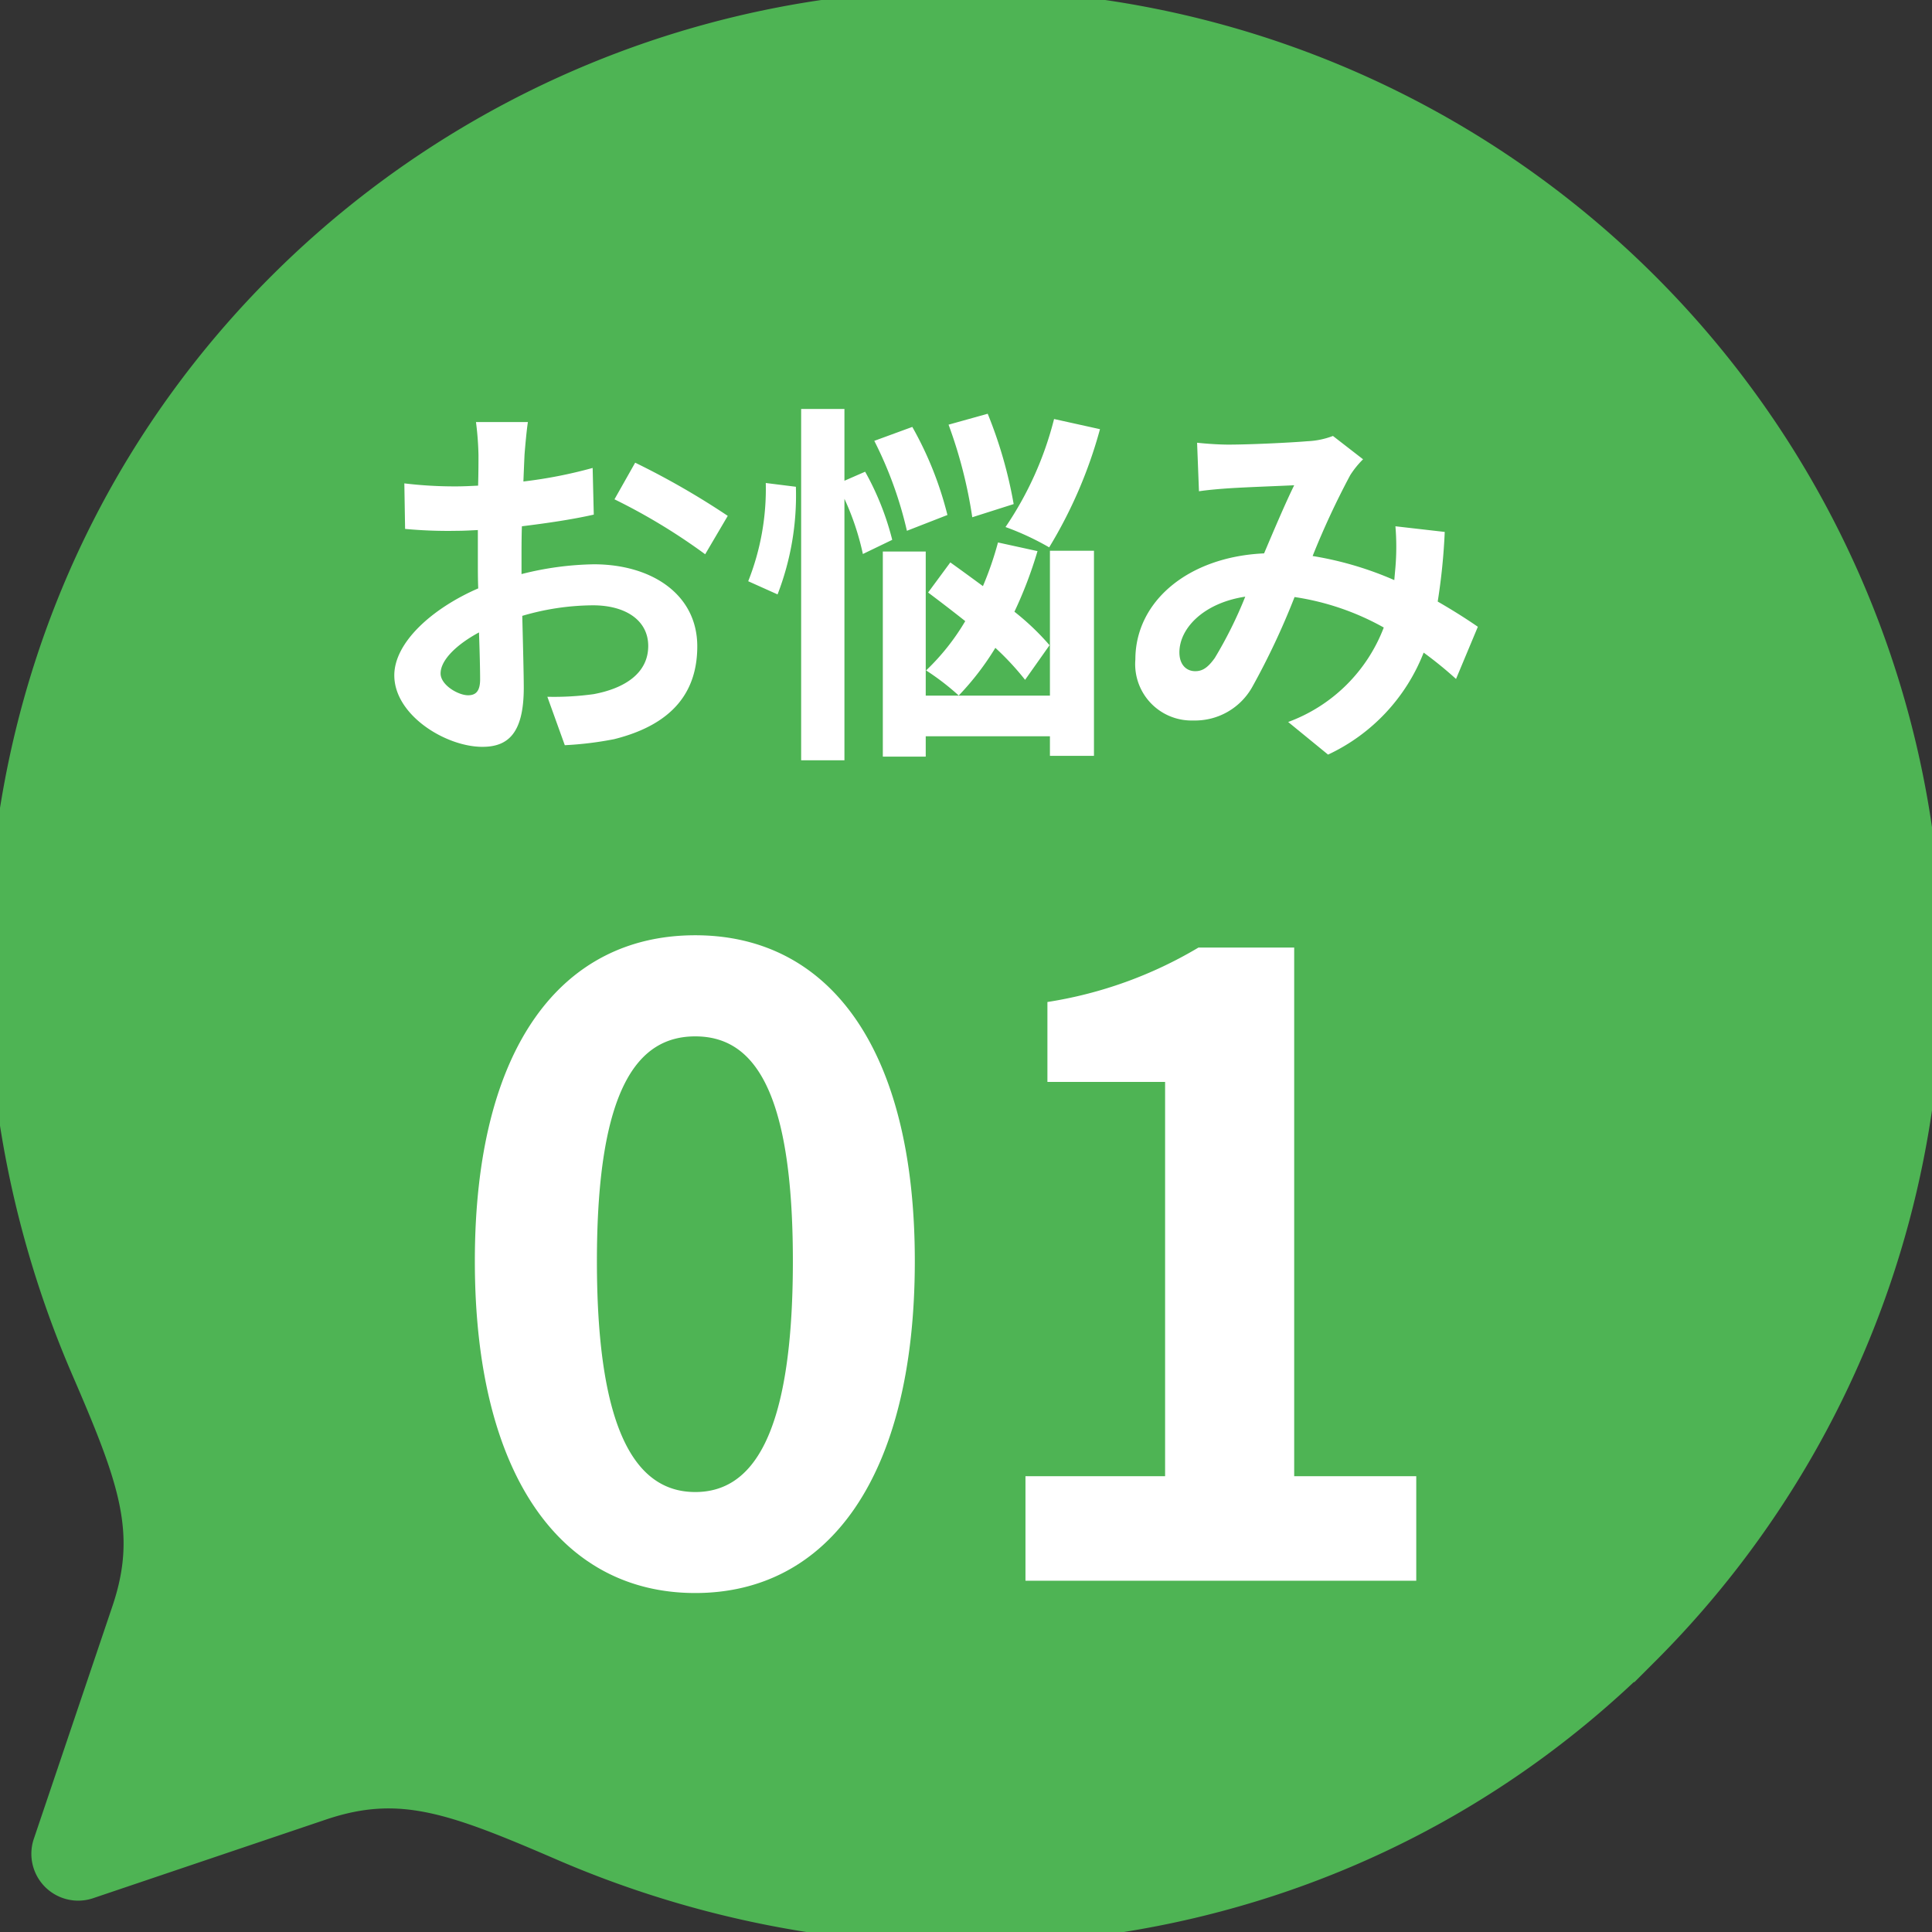 <svg xmlns="http://www.w3.org/2000/svg" xmlns:xlink="http://www.w3.org/1999/xlink" width="77" height="77" viewBox="0 0 77 77">
  <rect x="0" y="0" width="77" height="77" fill="#333333" stroke="none"/>
  <defs>
    <clipPath id="clip-path">
      <rect id="長方形_14" data-name="長方形 14" width="77" height="77" transform="translate(0 0)" fill="#4eb454" stroke="#4eb454" stroke-width="1"/>
    </clipPath>
  </defs>
  <g id="グループ_6698" data-name="グループ 6698" transform="translate(-573 -2329)">
    <g id="グループ_7" data-name="グループ 7" transform="translate(573 2329)">
      <g id="グループ_6" data-name="グループ 6" transform="translate(0 0)" clip-path="url(#clip-path)">
        <path id="パス_9" data-name="パス 9" d="M65.628,11.282a38.518,38.518,0,0,0-54.475,0C-.531,22.967-2.851,40.164,3.333,54.491c1.9,4.395,2.655,6.477,1.639,9.541l-3.15,9.326a1.366,1.366,0,0,0,1.73,1.732l9.326-3.15c3.065-1.018,5.146-.26,9.539,1.639,14.331,6.182,31.526,3.862,43.211-7.821a38.52,38.52,0,0,0,0-54.476" transform="translate(0 0.089)" fill="#4eb454" stroke="#4eb454" stroke-width="1"/>
      </g>
    </g>
    <path id="パス_13483" data-name="パス 13483" d="M-15.96-12.18h-2.07a12.072,12.072,0,0,1,.1,1.32c0,.255,0,.69-.015,1.215-.3.015-.6.03-.87.03a16.633,16.633,0,0,1-2.07-.12l.03,1.815a18.39,18.39,0,0,0,2.1.075c.24,0,.51-.015.8-.03v1.26c0,.345,0,.705.015,1.065-1.845.8-3.345,2.16-3.345,3.465,0,1.59,2.055,2.85,3.51,2.85.99,0,1.65-.5,1.65-2.355,0-.51-.03-1.68-.06-2.865a10.113,10.113,0,0,1,2.82-.42c1.3,0,2.2.6,2.2,1.62,0,1.1-.96,1.695-2.175,1.92a11.55,11.55,0,0,1-1.845.105L-14.49.7a13.734,13.734,0,0,0,1.965-.24C-10.14-.135-9.21-1.47-9.21-3.24c0-2.07-1.815-3.27-4.125-3.27a12.429,12.429,0,0,0-2.88.39v-.555c0-.435,0-.9.015-1.35.975-.12,2.01-.27,2.865-.465l-.045-1.86a18.371,18.371,0,0,1-2.76.54c.015-.375.03-.735.045-1.065C-16.065-11.265-16.005-11.91-15.96-12.18Zm4.275,1.62L-12.51-9.1a23.866,23.866,0,0,1,3.615,2.19l.9-1.53A31.345,31.345,0,0,0-11.685-10.56Zm-7.755,8.4c0-.525.615-1.14,1.53-1.635.03.81.045,1.5.045,1.875,0,.51-.21.63-.48.63C-18.735-1.29-19.44-1.695-19.44-2.16ZM5.01-12.3A13.545,13.545,0,0,1,3.075-7.995a10.863,10.863,0,0,1,1.74.81,18.305,18.305,0,0,0,2.025-4.71ZM3.4-8.91a17.607,17.607,0,0,0-1.035-3.6l-1.56.435a18.569,18.569,0,0,1,.945,3.69Zm-2.64.435a13.989,13.989,0,0,0-1.4-3.51l-1.515.555A15.6,15.6,0,0,1-.855-7.845ZM-6.48-9.75a9.975,9.975,0,0,1-.7,3.915l1.17.525A10.929,10.929,0,0,0-5.28-9.6Zm5.04,2.265A11.089,11.089,0,0,0-2.52-10.2l-.825.36V-12.7H-5.07v14h1.725V-9.12a10.511,10.511,0,0,1,.735,2.2Zm6.27,4.2a10.09,10.09,0,0,0-1.4-1.335A16.681,16.681,0,0,0,4.35-7.035L2.775-7.38a13.211,13.211,0,0,1-.6,1.74c-.45-.33-.9-.66-1.3-.945l-.885,1.2C.45-5.04.96-4.65,1.47-4.245A9.1,9.1,0,0,1-.09-2.28a10,10,0,0,1,1.3,1A10.95,10.95,0,0,0,2.67-3.18,10.95,10.95,0,0,1,3.855-1.905Zm.015,2.01H-.105V-7.02h-1.71V1.155h1.71V.345h4.95v.78H6.6V-7.05H4.845Zm5.865-10.08.075,1.935c.39-.06.915-.1,1.215-.12.69-.045,1.98-.09,2.58-.12-.345.7-.78,1.725-1.2,2.715-3.015.135-5.13,1.905-5.13,4.23a2.246,2.246,0,0,0,2.31,2.43,2.614,2.614,0,0,0,2.34-1.32,29.484,29.484,0,0,0,1.695-3.6A10.4,10.4,0,0,1,18.15-3.99,6.462,6.462,0,0,1,14.34-.225l1.59,1.3a7.5,7.5,0,0,0,3.81-4.065,15.64,15.64,0,0,1,1.29,1.05L21.9-4.02c-.435-.3-.975-.645-1.6-1.005A24.36,24.36,0,0,0,20.58-7.8l-1.965-.225a9.88,9.88,0,0,1,0,1.635c-.015.165-.03.33-.045.51a13.5,13.5,0,0,0-3.255-.96,31.96,31.96,0,0,1,1.5-3.225,3.616,3.616,0,0,1,.51-.63l-1.2-.93a3.222,3.222,0,0,1-1.02.21c-.705.06-2.3.135-3.15.135C11.625-11.28,11.115-11.31,10.71-11.355ZM10.005-3c0-.945.945-1.965,2.625-2.22a16.8,16.8,0,0,1-1.215,2.445c-.27.375-.48.525-.78.525C10.29-2.25,10.005-2.5,10.005-3Z" transform="translate(610 2358)" fill="#fff"/>
    <path id="パス_13484" data-name="パス 13484" d="M-10.29.49c5.32,0,8.75-4.655,8.75-13.23,0-8.5-3.43-12.985-8.75-12.985s-8.785,4.445-8.785,12.985C-19.075-4.165-15.61.49-10.29.49Zm0-4.025c-2.24,0-3.92-2.17-3.92-9.2,0-7,1.68-8.96,3.92-8.96S-6.4-19.74-6.4-12.74C-6.4-5.7-8.05-3.535-10.29-3.535ZM2.87,0H18.445V-4.165H13.58v-21.07H9.765a16.8,16.8,0,0,1-6.02,2.17v3.185h4.69V-4.165H2.87Z" transform="translate(611 2392)" fill="#fff"/>
  </g>
</svg>
